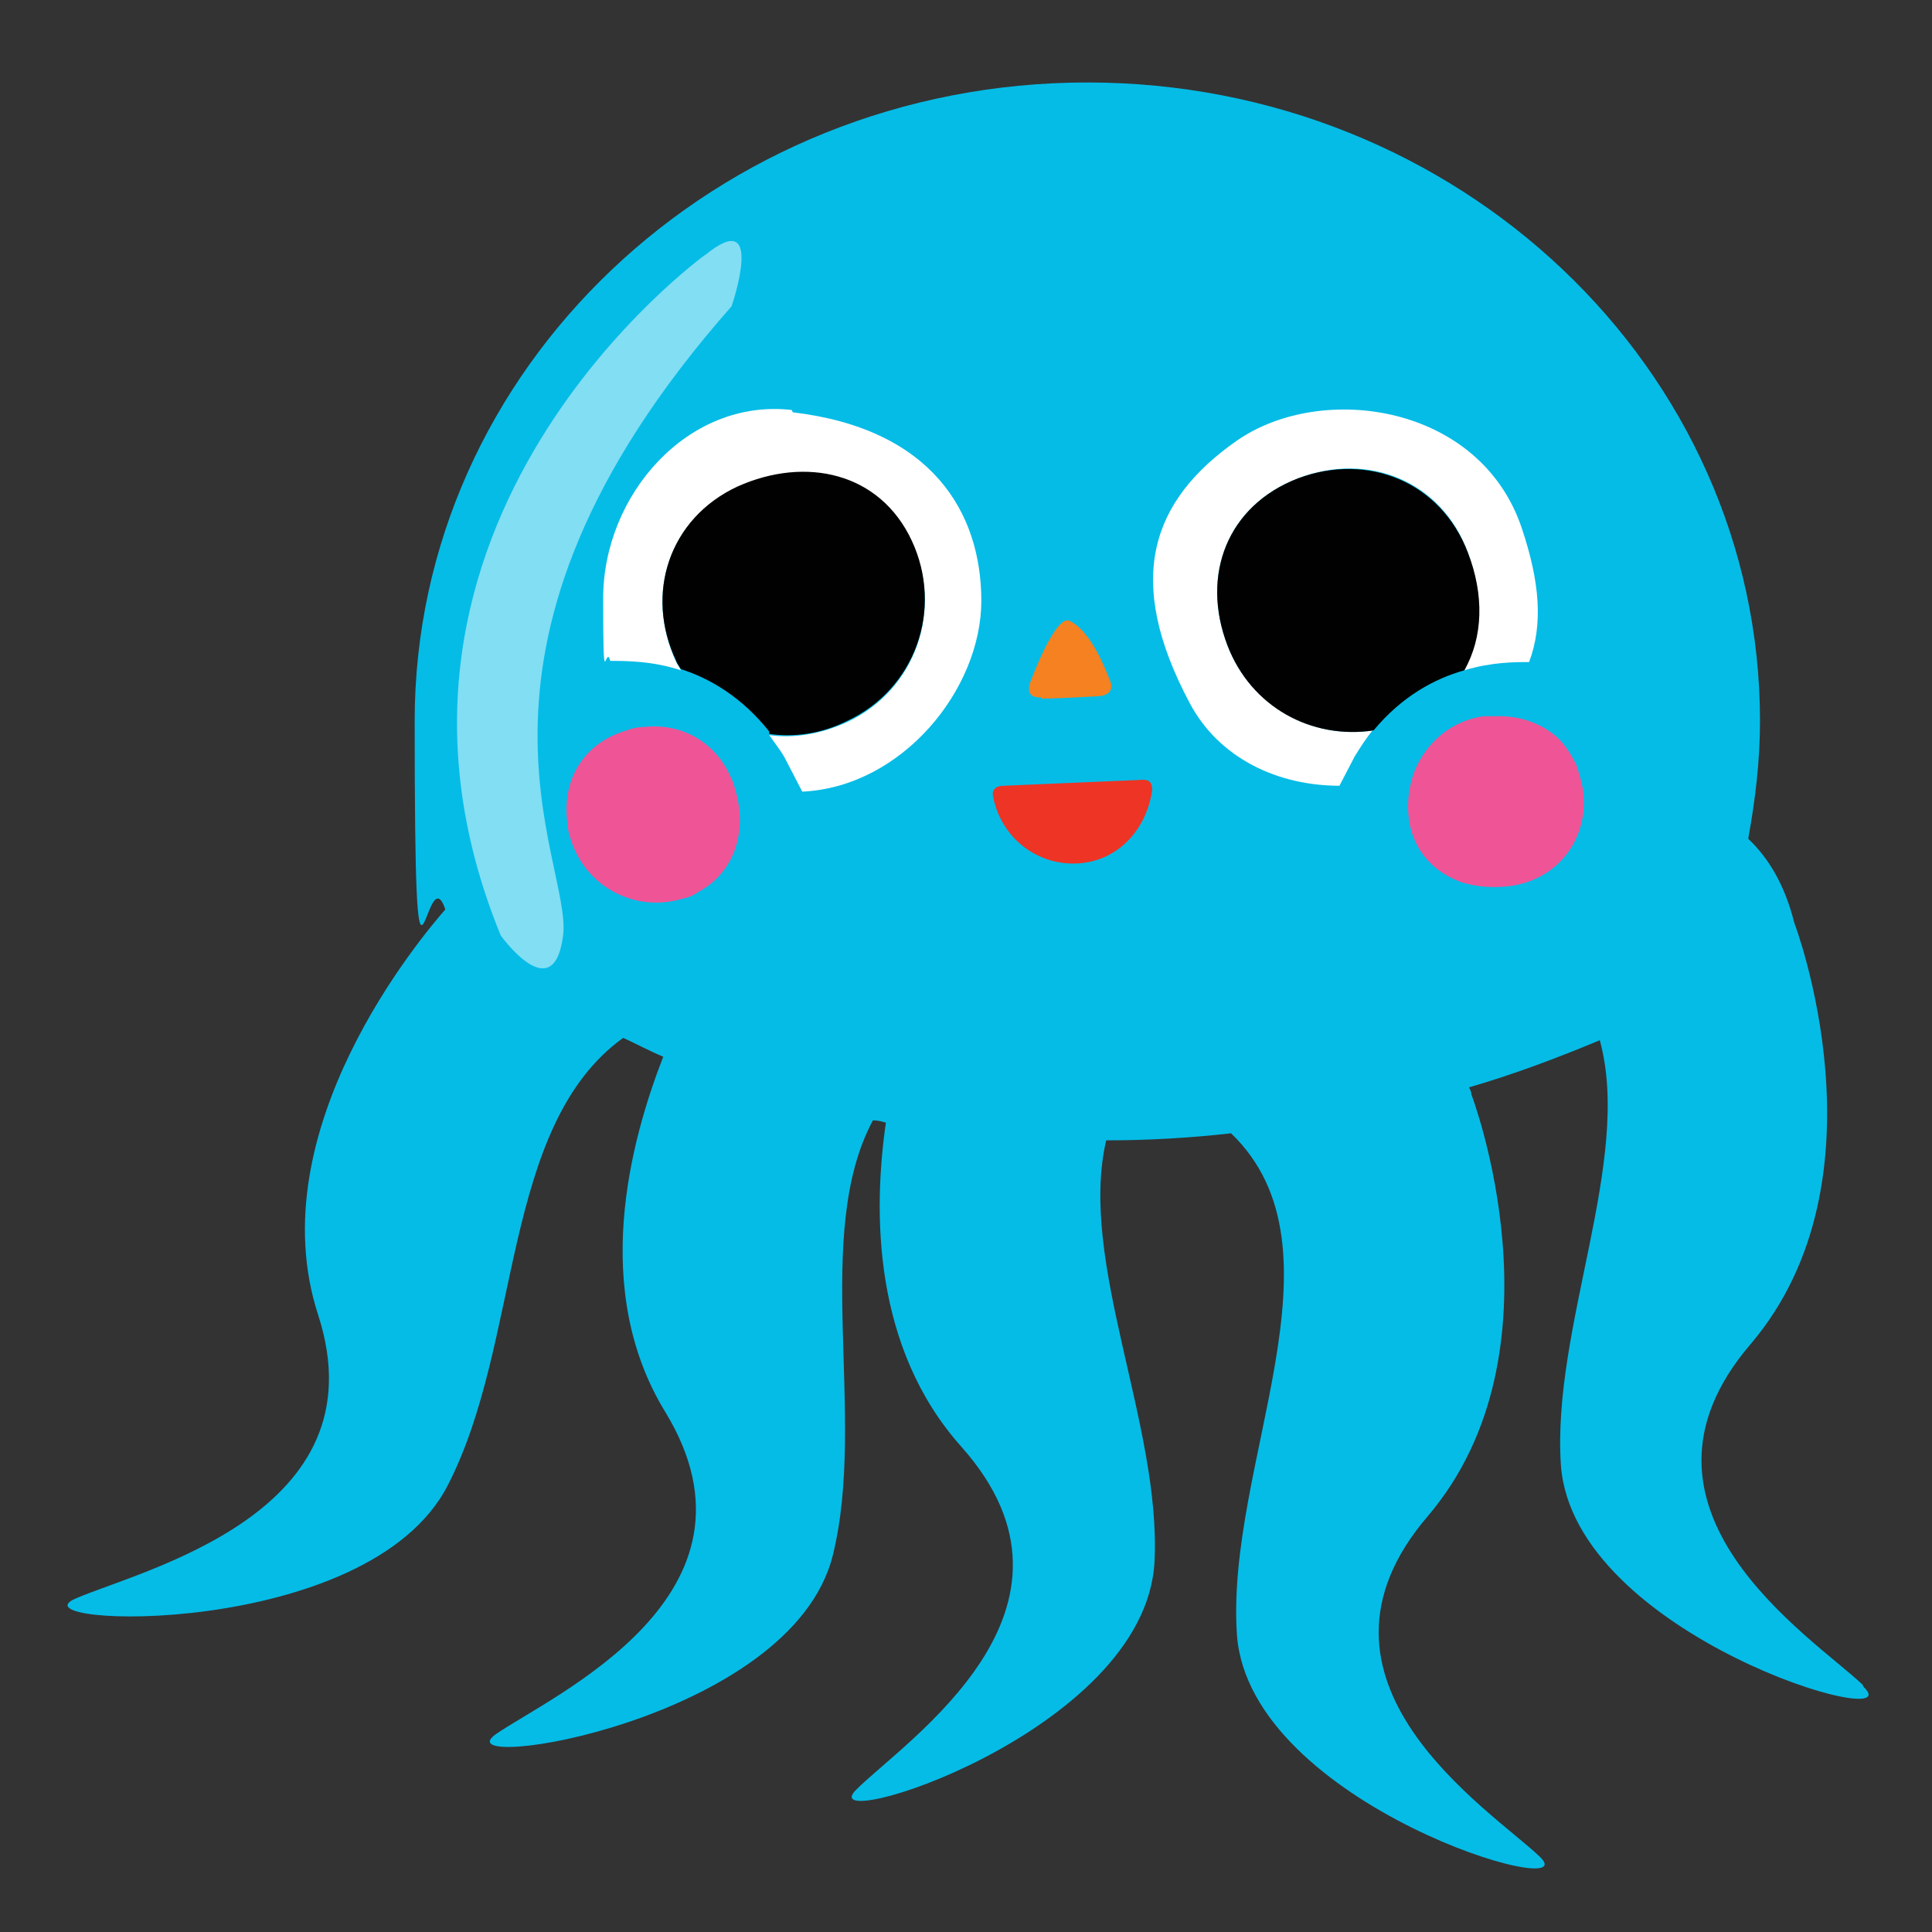 <?xml version="1.0" encoding="UTF-8"?><svg id="Layer_1" xmlns="http://www.w3.org/2000/svg" viewBox="0 0 164 164"><rect x="0" y="0" width="164" height="164" fill="#333333" stroke="none"/><defs><style>.cls-1{fill:#f58120;}.cls-2{fill:#010101;}.cls-3{fill:#ee3425;}.cls-4,.cls-5{fill:#fff;}.cls-6{fill:#ef5596;}.cls-7{fill:#05bce7;}.cls-5{opacity:.5;}</style></defs><g><path class="cls-7" d="m158.1,143c-4.2-4-21.5-14.9-9.5-28.9,12-14.1,3.7-35.8,3.7-35.8-.8-3.2-2.2-5.5-3.9-7.1.6-3.3,1-6.6,1-10,0-29.9-25.6-54.2-57.1-54.2s-57.1,24.3-57.1,54.2.9,10.9,2.6,16c-2,2.3-15.9,18.7-10.8,34.4,5.5,16.9-15.1,21.7-20.6,24.1-5.5,2.4,24.8,3.6,31.6-9.6,6.3-12.2,4.5-30.5,14.9-38,1.1.5,2.2,1.1,3.4,1.6-2.8,7.2-6.2,19.8.2,30.2,9.4,15.5-9.6,24-14.4,27.3-4.8,3.4,25.1-1,28.6-15.2,2.9-11.8-1.8-27.2,3.4-36.9.4,0,.8.1,1.1.2-1.1,7.6-1.1,19.1,6.4,27.5,12.3,13.8-4.8,25-8.9,29.1-4.1,4,24.5-4.7,25.3-19.3.6-11.6-6.5-25.5-4.1-35.8,3.5,0,7.1-.2,10.6-.6,10.3,9.9-.5,28.1.5,42.6,1.1,14.5,29.9,22.8,25.7,18.8-4.2-4-21.5-14.9-9.5-28.9,12-14.1,3.7-35.8,3.7-35.8,0-.2-.1-.4-.2-.6,3.8-1.1,7.5-2.5,11.1-4,2.8,10.2-4.1,24.4-3.3,36.1,1.1,14.5,29.9,22.8,25.7,18.8Z"/><path class="cls-5" d="m59.9,21.6s-31.7,22.8-17.4,57.8c0,0,4.5,6.3,5.3,0,.8-6.3-11.3-24.4,14.3-53.4,0,0,3-8.7-2.3-4.3Z"/></g><g><path class="cls-4" d="m116.6,62c-5.2.8-10.4-2-12.4-7.2-2.3-6,0-11.9,6-14.2,6-2.3,12.2.3,14.4,6.3,1.3,3.5,1.2,7.1-.3,10,2.3-.7,4.3-.7,5.5-.7,1.2-3.2.9-6.8-.6-11.3-3.5-10.6-17-12.5-24.2-7.5-7.3,5.1-9.6,11.8-4,22.3,2.5,4.7,7.5,7,12.7,7l1.3-2.5c.5-.8,1-1.6,1.6-2.3Z"/><path class="cls-2" d="m124.6,46.9c-2.3-6-8.5-8.5-14.4-6.3-6,2.3-8.3,8.2-6,14.2,2,5.2,7.1,8,12.4,7.2,2.4-2.9,5.2-4.4,7.7-5.1,1.6-2.8,1.7-6.4.3-10Z"/><path class="cls-4" d="m67.2,34.8c-8.8-1-16,7.2-16,16s.2,3.7.6,5.3c1.3,0,3.6,0,6,.8-.1-.2-.3-.5-.4-.7-2.7-5.8-.6-12.2,5.2-14.8,5.8-2.7,12.1-1.2,14.8,4.6,2.7,5.8.3,12.6-5.5,15.3-2.2,1-4.5,1.4-6.6,1.1.4.6.9,1.2,1.3,1.9l1.5,2.9c8.5-.4,15.2-8.7,15.2-16.2s-4.2-14.6-16-16Z"/><path class="cls-3" d="m96.9,66.2l-11.7.5c-.9,0-1,.6-.9.9.6,3.3,3.5,5.8,7,5.7,3.5-.1,6-2.8,6.5-6.2,0-.4,0-1-1-.9Z"/><path class="cls-1" d="m88.4,59.3c1.4,0,4.8-.2,4.8-.2,0,0,1.6,0,1-1.4-.9-2.3-2-4.3-3.4-5-1.2-.6-3.3,5.1-3.3,5.1,0,0-.7,1.5.9,1.4Z"/><path class="cls-2" d="m65.3,62.3c2.1.3,4.4,0,6.6-1.1,5.8-2.7,8.2-9.5,5.5-15.3-2.7-5.8-9-7.2-14.8-4.6-5.8,2.7-7.9,9.1-5.2,14.8.1.3.3.5.4.7,2.5.8,5.2,2.4,7.5,5.3Z"/><path class="cls-6" d="m62.4,67c-.1-.4-.2-.7-.4-1.1-1.3-2.9-4.1-4.5-7.2-4.2-.5,0-1.1.1-1.6.3-3.8,1.1-5.6,4.4-5,8.1,0,.3.1.7.2,1,1.2,4.1,5.4,6.4,9.5,5.2.5-.1,1-.3,1.4-.6,3-1.6,4.2-5.1,3.1-8.7Z"/><path class="cls-6" d="m134.3,66.8c-.1-.7-.3-1.3-.5-1.9-.4-.8-.9-1.6-1.5-2.2-1.4-1.3-3.3-2-5.5-1.9-.3,0-.6,0-.9,0-2.7.4-4.8,2.2-5.8,4.6-.5,1.3-.7,2.7-.5,4.2.4,2.7,2.2,4.5,4.5,5.3,1.3.4,2.7.5,4.2.3,3.2-.5,5.4-2.7,6-5.6.2-.9.2-2,0-3Z"/></g></svg>